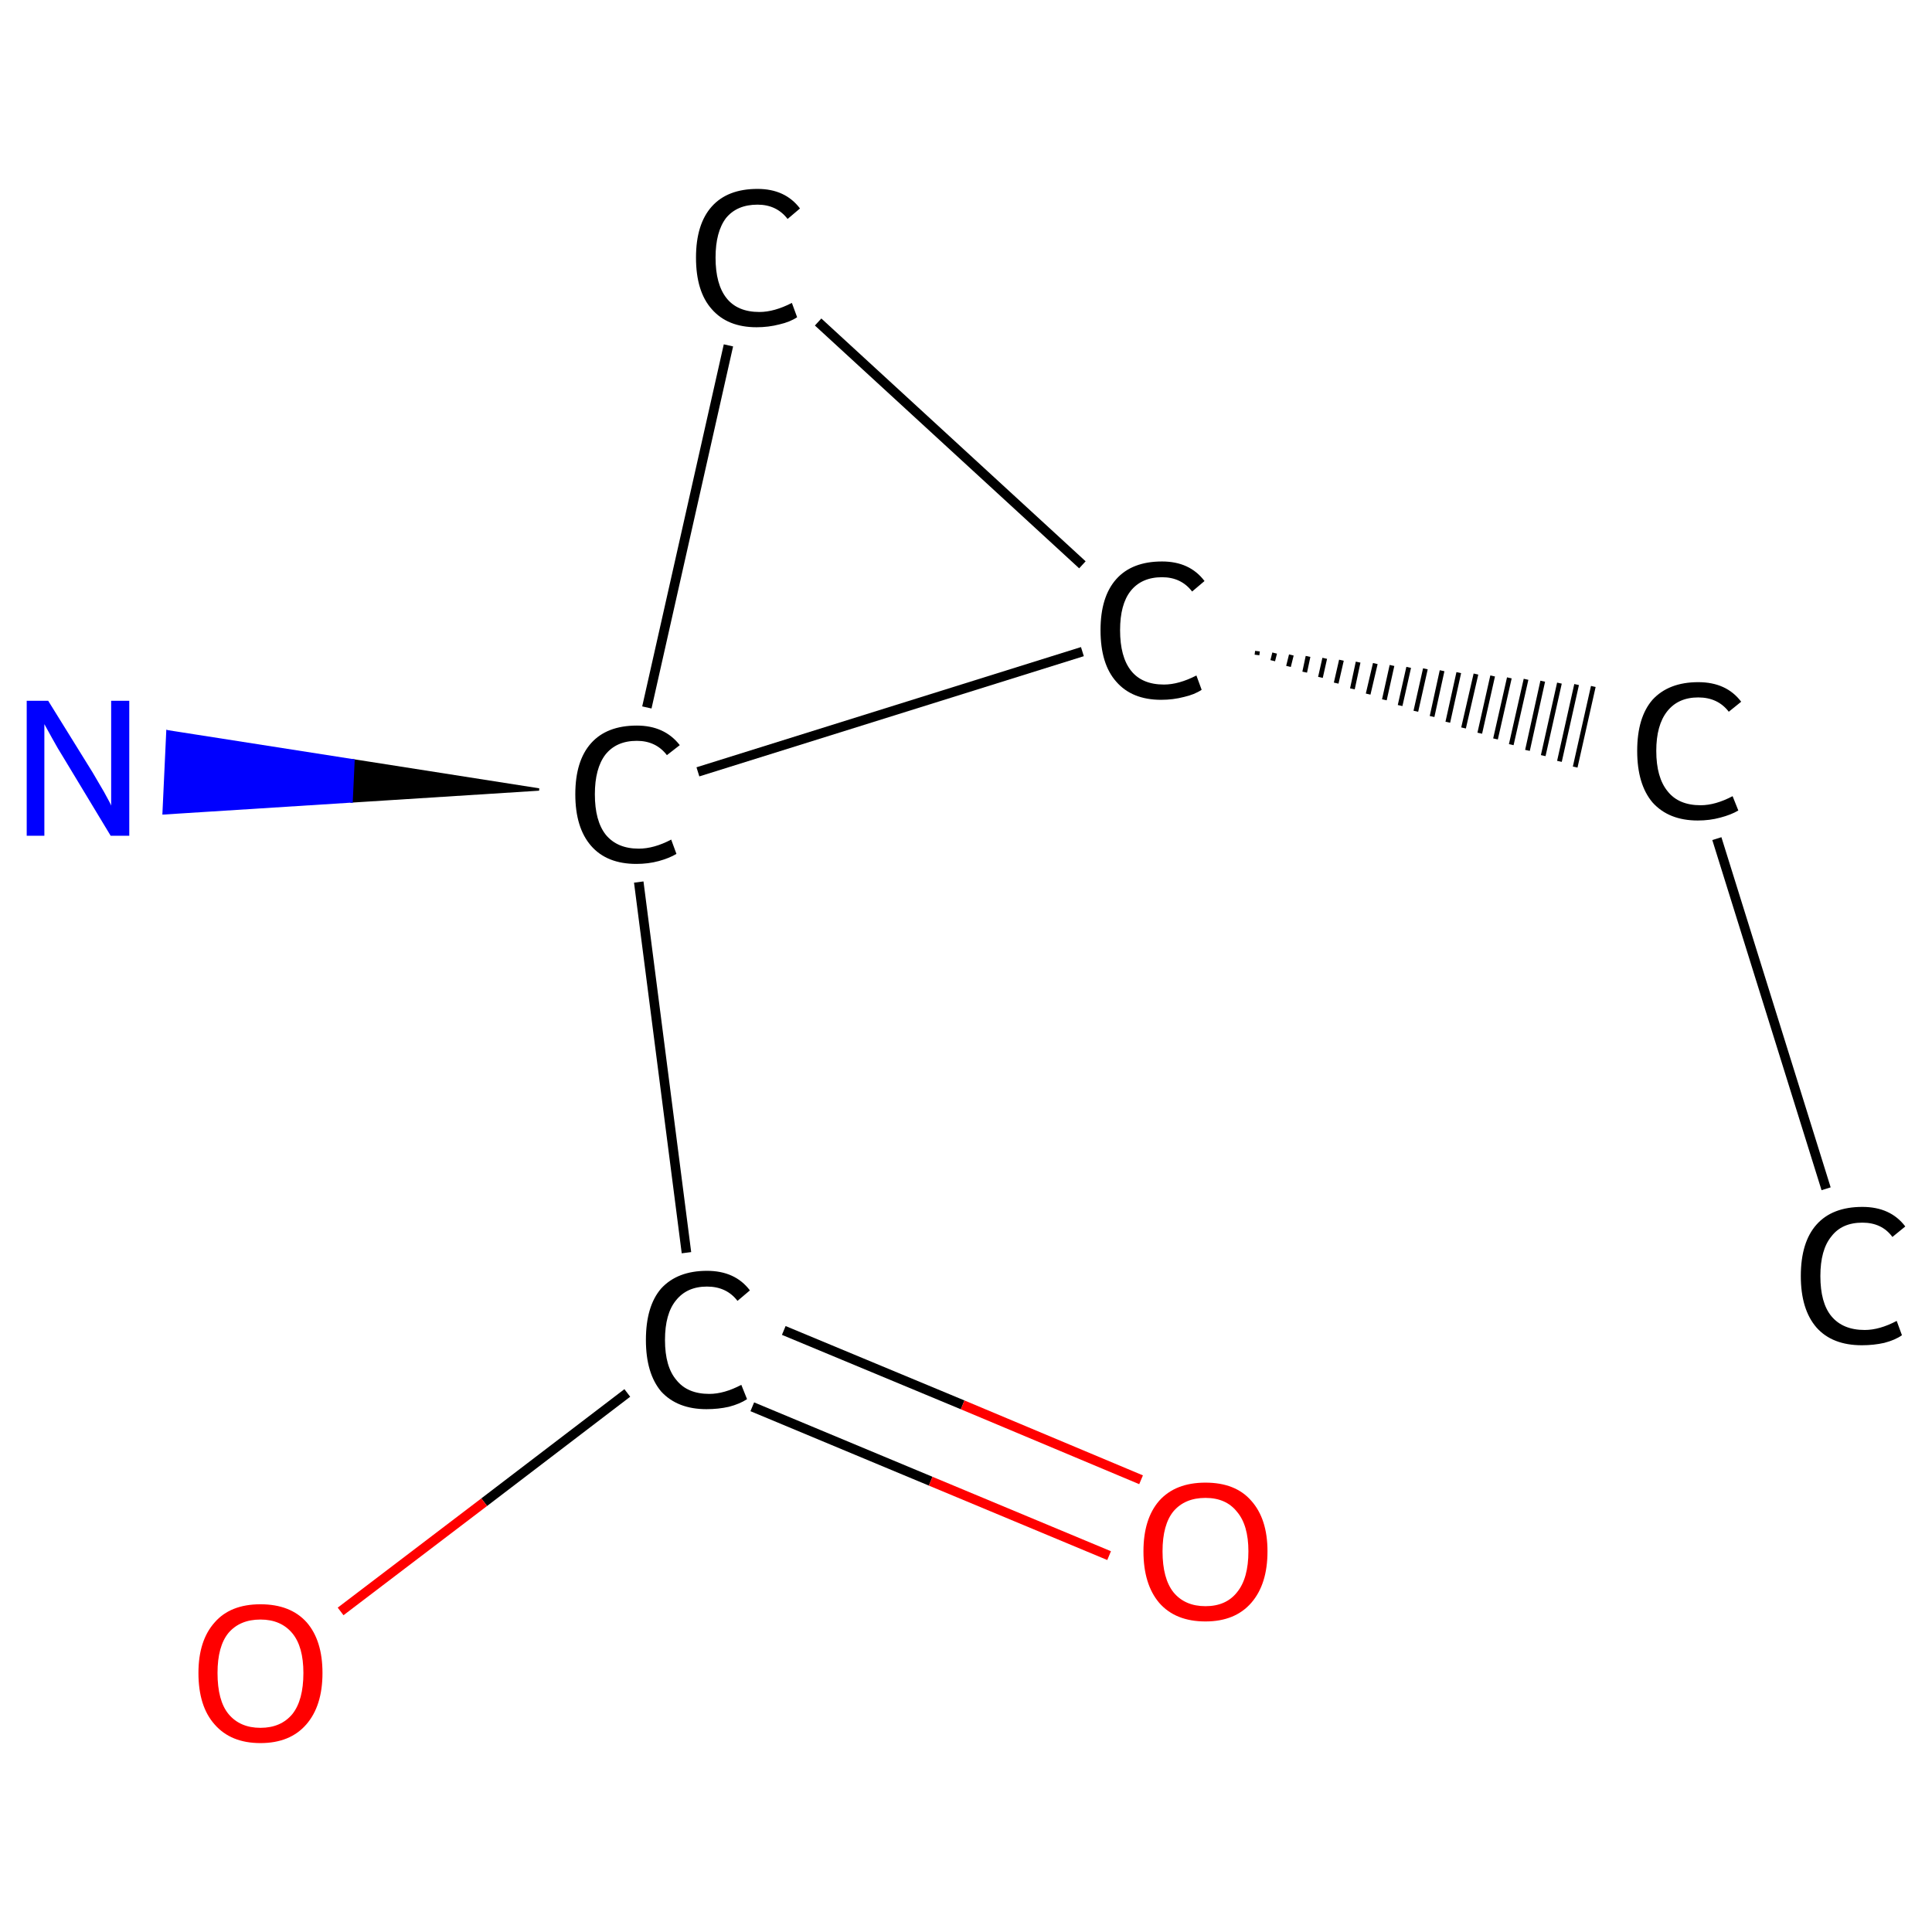<?xml version='1.0' encoding='iso-8859-1'?>
<svg version='1.1' baseProfile='full'
              xmlns='http://www.w3.org/2000/svg'
                      xmlns:rdkit='http://www.rdkit.org/xml'
                      xmlns:xlink='http://www.w3.org/1999/xlink'
                  xml:space='preserve'
width='405px' height='405px' viewBox='0 0 405 405'>
<!-- END OF HEADER -->
<rect style='opacity:1.0;fill:#FFFFFF;stroke:none' width='405.0' height='405.0' x='0.0' y='0.0'> </rect>
<path class='bond-0 atom-0 atom-1' d='M 382.8,249.2 L 359.9,175.8' style='fill:none;fill-rule:evenodd;stroke:#000000;stroke-width:2.0px;stroke-linecap:butt;stroke-linejoin:miter;stroke-opacity:1' />
<path class='bond-1 atom-2 atom-1' d='M 263.5,137.3 L 263.6,136.5' style='fill:none;fill-rule:evenodd;stroke:#000000;stroke-width:1.0px;stroke-linecap:butt;stroke-linejoin:miter;stroke-opacity:1' />
<path class='bond-1 atom-2 atom-1' d='M 266.8,138.5 L 267.2,136.9' style='fill:none;fill-rule:evenodd;stroke:#000000;stroke-width:1.0px;stroke-linecap:butt;stroke-linejoin:miter;stroke-opacity:1' />
<path class='bond-1 atom-2 atom-1' d='M 270.1,139.7 L 270.7,137.3' style='fill:none;fill-rule:evenodd;stroke:#000000;stroke-width:1.0px;stroke-linecap:butt;stroke-linejoin:miter;stroke-opacity:1' />
<path class='bond-1 atom-2 atom-1' d='M 273.5,140.9 L 274.2,137.6' style='fill:none;fill-rule:evenodd;stroke:#000000;stroke-width:1.0px;stroke-linecap:butt;stroke-linejoin:miter;stroke-opacity:1' />
<path class='bond-1 atom-2 atom-1' d='M 276.8,142.0 L 277.7,138.0' style='fill:none;fill-rule:evenodd;stroke:#000000;stroke-width:1.0px;stroke-linecap:butt;stroke-linejoin:miter;stroke-opacity:1' />
<path class='bond-1 atom-2 atom-1' d='M 280.1,143.2 L 281.2,138.4' style='fill:none;fill-rule:evenodd;stroke:#000000;stroke-width:1.0px;stroke-linecap:butt;stroke-linejoin:miter;stroke-opacity:1' />
<path class='bond-1 atom-2 atom-1' d='M 283.5,144.4 L 284.7,138.8' style='fill:none;fill-rule:evenodd;stroke:#000000;stroke-width:1.0px;stroke-linecap:butt;stroke-linejoin:miter;stroke-opacity:1' />
<path class='bond-1 atom-2 atom-1' d='M 286.8,145.5 L 288.3,139.1' style='fill:none;fill-rule:evenodd;stroke:#000000;stroke-width:1.0px;stroke-linecap:butt;stroke-linejoin:miter;stroke-opacity:1' />
<path class='bond-1 atom-2 atom-1' d='M 290.2,146.7 L 291.8,139.5' style='fill:none;fill-rule:evenodd;stroke:#000000;stroke-width:1.0px;stroke-linecap:butt;stroke-linejoin:miter;stroke-opacity:1' />
<path class='bond-1 atom-2 atom-1' d='M 293.5,147.9 L 295.3,139.9' style='fill:none;fill-rule:evenodd;stroke:#000000;stroke-width:1.0px;stroke-linecap:butt;stroke-linejoin:miter;stroke-opacity:1' />
<path class='bond-1 atom-2 atom-1' d='M 296.8,149.1 L 298.8,140.2' style='fill:none;fill-rule:evenodd;stroke:#000000;stroke-width:1.0px;stroke-linecap:butt;stroke-linejoin:miter;stroke-opacity:1' />
<path class='bond-1 atom-2 atom-1' d='M 300.2,150.2 L 302.3,140.6' style='fill:none;fill-rule:evenodd;stroke:#000000;stroke-width:1.0px;stroke-linecap:butt;stroke-linejoin:miter;stroke-opacity:1' />
<path class='bond-1 atom-2 atom-1' d='M 303.5,151.4 L 305.8,141.0' style='fill:none;fill-rule:evenodd;stroke:#000000;stroke-width:1.0px;stroke-linecap:butt;stroke-linejoin:miter;stroke-opacity:1' />
<path class='bond-1 atom-2 atom-1' d='M 306.8,152.6 L 309.4,141.3' style='fill:none;fill-rule:evenodd;stroke:#000000;stroke-width:1.0px;stroke-linecap:butt;stroke-linejoin:miter;stroke-opacity:1' />
<path class='bond-1 atom-2 atom-1' d='M 310.2,153.7 L 312.9,141.7' style='fill:none;fill-rule:evenodd;stroke:#000000;stroke-width:1.0px;stroke-linecap:butt;stroke-linejoin:miter;stroke-opacity:1' />
<path class='bond-1 atom-2 atom-1' d='M 313.5,154.9 L 316.4,142.1' style='fill:none;fill-rule:evenodd;stroke:#000000;stroke-width:1.0px;stroke-linecap:butt;stroke-linejoin:miter;stroke-opacity:1' />
<path class='bond-1 atom-2 atom-1' d='M 316.8,156.1 L 319.9,142.4' style='fill:none;fill-rule:evenodd;stroke:#000000;stroke-width:1.0px;stroke-linecap:butt;stroke-linejoin:miter;stroke-opacity:1' />
<path class='bond-1 atom-2 atom-1' d='M 320.2,157.3 L 323.4,142.8' style='fill:none;fill-rule:evenodd;stroke:#000000;stroke-width:1.0px;stroke-linecap:butt;stroke-linejoin:miter;stroke-opacity:1' />
<path class='bond-1 atom-2 atom-1' d='M 323.5,158.4 L 326.9,143.2' style='fill:none;fill-rule:evenodd;stroke:#000000;stroke-width:1.0px;stroke-linecap:butt;stroke-linejoin:miter;stroke-opacity:1' />
<path class='bond-1 atom-2 atom-1' d='M 326.9,159.6 L 330.5,143.5' style='fill:none;fill-rule:evenodd;stroke:#000000;stroke-width:1.0px;stroke-linecap:butt;stroke-linejoin:miter;stroke-opacity:1' />
<path class='bond-1 atom-2 atom-1' d='M 330.2,160.8 L 334.0,143.9' style='fill:none;fill-rule:evenodd;stroke:#000000;stroke-width:1.0px;stroke-linecap:butt;stroke-linejoin:miter;stroke-opacity:1' />
<path class='bond-2 atom-2 atom-3' d='M 226.9,118.4 L 171.5,67.5' style='fill:none;fill-rule:evenodd;stroke:#000000;stroke-width:2.0px;stroke-linecap:butt;stroke-linejoin:miter;stroke-opacity:1' />
<path class='bond-3 atom-3 atom-4' d='M 152.7,72.4 L 135.6,148.3' style='fill:none;fill-rule:evenodd;stroke:#000000;stroke-width:2.0px;stroke-linecap:butt;stroke-linejoin:miter;stroke-opacity:1' />
<path class='bond-4 atom-4 atom-5' d='M 113.0,165.5 L 73.7,168.0 L 74.1,159.4 Z' style='fill:#000000;fill-rule:evenodd;fill-opacity:1;stroke:#000000;stroke-width:0.5px;stroke-linecap:butt;stroke-linejoin:miter;stroke-opacity:1;' />
<path class='bond-4 atom-4 atom-5' d='M 73.7,168.0 L 35.1,153.3 L 34.3,170.5 Z' style='fill:#0000FF;fill-rule:evenodd;fill-opacity:1;stroke:#0000FF;stroke-width:0.5px;stroke-linecap:butt;stroke-linejoin:miter;stroke-opacity:1;' />
<path class='bond-4 atom-4 atom-5' d='M 73.7,168.0 L 74.1,159.4 L 35.1,153.3 Z' style='fill:#0000FF;fill-rule:evenodd;fill-opacity:1;stroke:#0000FF;stroke-width:0.5px;stroke-linecap:butt;stroke-linejoin:miter;stroke-opacity:1;' />
<path class='bond-5 atom-4 atom-6' d='M 133.9,184.9 L 143.9,262.6' style='fill:none;fill-rule:evenodd;stroke:#000000;stroke-width:2.0px;stroke-linecap:butt;stroke-linejoin:miter;stroke-opacity:1' />
<path class='bond-6 atom-6 atom-7' d='M 157.7,294.9 L 195.1,310.5' style='fill:none;fill-rule:evenodd;stroke:#000000;stroke-width:2.0px;stroke-linecap:butt;stroke-linejoin:miter;stroke-opacity:1' />
<path class='bond-6 atom-6 atom-7' d='M 195.1,310.5 L 232.5,326.1' style='fill:none;fill-rule:evenodd;stroke:#FF0000;stroke-width:2.0px;stroke-linecap:butt;stroke-linejoin:miter;stroke-opacity:1' />
<path class='bond-6 atom-6 atom-7' d='M 164.3,278.9 L 201.8,294.5' style='fill:none;fill-rule:evenodd;stroke:#000000;stroke-width:2.0px;stroke-linecap:butt;stroke-linejoin:miter;stroke-opacity:1' />
<path class='bond-6 atom-6 atom-7' d='M 201.8,294.5 L 239.2,310.2' style='fill:none;fill-rule:evenodd;stroke:#FF0000;stroke-width:2.0px;stroke-linecap:butt;stroke-linejoin:miter;stroke-opacity:1' />
<path class='bond-7 atom-6 atom-8' d='M 131.5,292.0 L 101.5,314.9' style='fill:none;fill-rule:evenodd;stroke:#000000;stroke-width:2.0px;stroke-linecap:butt;stroke-linejoin:miter;stroke-opacity:1' />
<path class='bond-7 atom-6 atom-8' d='M 101.5,314.9 L 71.4,337.8' style='fill:none;fill-rule:evenodd;stroke:#FF0000;stroke-width:2.0px;stroke-linecap:butt;stroke-linejoin:miter;stroke-opacity:1' />
<path class='bond-8 atom-4 atom-2' d='M 146.3,161.8 L 226.9,136.6' style='fill:none;fill-rule:evenodd;stroke:#000000;stroke-width:2.0px;stroke-linecap:butt;stroke-linejoin:miter;stroke-opacity:1' />
<path class='atom-0' d='M 377.5 267.5
Q 377.5 260.4, 380.8 256.7
Q 384.1 253.0, 390.4 253.0
Q 396.3 253.0, 399.4 257.1
L 396.7 259.3
Q 394.5 256.3, 390.4 256.3
Q 386.1 256.3, 383.9 259.2
Q 381.6 262.0, 381.6 267.5
Q 381.6 273.1, 383.9 275.9
Q 386.3 278.8, 390.9 278.8
Q 394.0 278.8, 397.6 276.9
L 398.7 279.9
Q 397.3 280.9, 395.0 281.5
Q 392.8 282.0, 390.3 282.0
Q 384.1 282.0, 380.8 278.3
Q 377.5 274.5, 377.5 267.5
' fill='#000000'/>
<path class='atom-1' d='M 343.2 157.4
Q 343.2 150.4, 346.4 146.7
Q 349.8 143.0, 356.0 143.0
Q 361.9 143.0, 365.0 147.1
L 362.4 149.2
Q 360.1 146.2, 356.0 146.2
Q 351.8 146.2, 349.5 149.1
Q 347.2 152.0, 347.2 157.4
Q 347.2 163.0, 349.6 165.9
Q 351.9 168.8, 356.5 168.8
Q 359.6 168.8, 363.2 166.9
L 364.4 169.9
Q 362.9 170.8, 360.6 171.4
Q 358.4 172.0, 355.9 172.0
Q 349.8 172.0, 346.4 168.2
Q 343.2 164.4, 343.2 157.4
' fill='#000000'/>
<path class='atom-2' d='M 230.7 132.1
Q 230.7 125.1, 234.0 121.4
Q 237.3 117.7, 243.6 117.7
Q 249.4 117.7, 252.5 121.8
L 249.9 124.0
Q 247.6 121.0, 243.6 121.0
Q 239.3 121.0, 237.0 123.9
Q 234.8 126.7, 234.8 132.1
Q 234.8 137.7, 237.1 140.6
Q 239.4 143.5, 244.0 143.5
Q 247.1 143.5, 250.8 141.6
L 251.9 144.6
Q 250.4 145.6, 248.2 146.1
Q 245.9 146.7, 243.4 146.7
Q 237.3 146.7, 234.0 142.9
Q 230.7 139.2, 230.7 132.1
' fill='#000000'/>
<path class='atom-3' d='M 145.9 54.0
Q 145.9 47.0, 149.2 43.3
Q 152.5 39.6, 158.8 39.6
Q 164.6 39.6, 167.7 43.7
L 165.1 45.9
Q 162.8 42.9, 158.8 42.9
Q 154.5 42.9, 152.2 45.7
Q 150.0 48.6, 150.0 54.0
Q 150.0 59.6, 152.3 62.5
Q 154.6 65.4, 159.2 65.4
Q 162.3 65.4, 166.0 63.5
L 167.1 66.5
Q 165.6 67.5, 163.4 68.0
Q 161.1 68.6, 158.6 68.6
Q 152.5 68.6, 149.2 64.8
Q 145.9 61.1, 145.9 54.0
' fill='#000000'/>
<path class='atom-4' d='M 120.6 166.5
Q 120.6 159.5, 123.9 155.8
Q 127.2 152.1, 133.5 152.1
Q 139.3 152.1, 142.5 156.2
L 139.8 158.3
Q 137.5 155.3, 133.5 155.3
Q 129.2 155.3, 126.9 158.2
Q 124.7 161.1, 124.7 166.5
Q 124.7 172.1, 127.0 175.0
Q 129.4 177.9, 133.9 177.9
Q 137.1 177.9, 140.7 176.0
L 141.8 179.0
Q 140.3 179.9, 138.1 180.5
Q 135.9 181.1, 133.4 181.1
Q 127.2 181.1, 123.9 177.3
Q 120.6 173.5, 120.6 166.5
' fill='#000000'/>
<path class='atom-5' d='M 10.1 146.9
L 19.4 161.9
Q 20.3 163.4, 21.8 166.0
Q 23.3 168.7, 23.3 168.9
L 23.3 146.9
L 27.1 146.9
L 27.1 175.2
L 23.2 175.2
L 13.3 158.8
Q 12.1 156.9, 10.9 154.7
Q 9.7 152.5, 9.3 151.8
L 9.3 175.2
L 5.6 175.2
L 5.6 146.9
L 10.1 146.9
' fill='#0000FF'/>
<path class='atom-6' d='M 135.4 280.9
Q 135.4 273.8, 138.6 270.1
Q 142.0 266.4, 148.2 266.4
Q 154.1 266.4, 157.2 270.5
L 154.6 272.7
Q 152.3 269.7, 148.2 269.7
Q 144.0 269.7, 141.7 272.6
Q 139.4 275.4, 139.4 280.9
Q 139.4 286.5, 141.8 289.3
Q 144.1 292.2, 148.7 292.2
Q 151.8 292.2, 155.4 290.3
L 156.6 293.3
Q 155.1 294.3, 152.8 294.9
Q 150.6 295.4, 148.1 295.4
Q 142.0 295.4, 138.6 291.7
Q 135.4 287.9, 135.4 280.9
' fill='#000000'/>
<path class='atom-7' d='M 239.7 325.2
Q 239.7 318.4, 243.0 314.6
Q 246.4 310.8, 252.7 310.8
Q 259.0 310.8, 262.3 314.6
Q 265.7 318.4, 265.7 325.2
Q 265.7 332.1, 262.3 336.0
Q 258.9 339.9, 252.7 339.9
Q 246.4 339.9, 243.0 336.0
Q 239.7 332.1, 239.7 325.2
M 252.7 336.7
Q 257.0 336.7, 259.3 333.8
Q 261.7 330.9, 261.7 325.2
Q 261.7 319.7, 259.3 316.9
Q 257.0 314.0, 252.7 314.0
Q 248.4 314.0, 246.0 316.8
Q 243.7 319.6, 243.7 325.2
Q 243.7 330.9, 246.0 333.8
Q 248.4 336.7, 252.7 336.7
' fill='#FF0000'/>
<path class='atom-8' d='M 41.6 350.7
Q 41.6 343.9, 45.0 340.1
Q 48.3 336.3, 54.6 336.3
Q 60.9 336.3, 64.3 340.1
Q 67.6 343.9, 67.6 350.7
Q 67.6 357.6, 64.2 361.5
Q 60.8 365.4, 54.6 365.4
Q 48.4 365.4, 45.0 361.5
Q 41.6 357.7, 41.6 350.7
M 54.6 362.2
Q 58.9 362.2, 61.3 359.3
Q 63.6 356.4, 63.6 350.7
Q 63.6 345.2, 61.3 342.4
Q 58.9 339.5, 54.6 339.5
Q 50.3 339.5, 47.9 342.3
Q 45.6 345.1, 45.6 350.7
Q 45.6 356.5, 47.9 359.3
Q 50.3 362.2, 54.6 362.2
' fill='#FF0000'/>
</svg>
